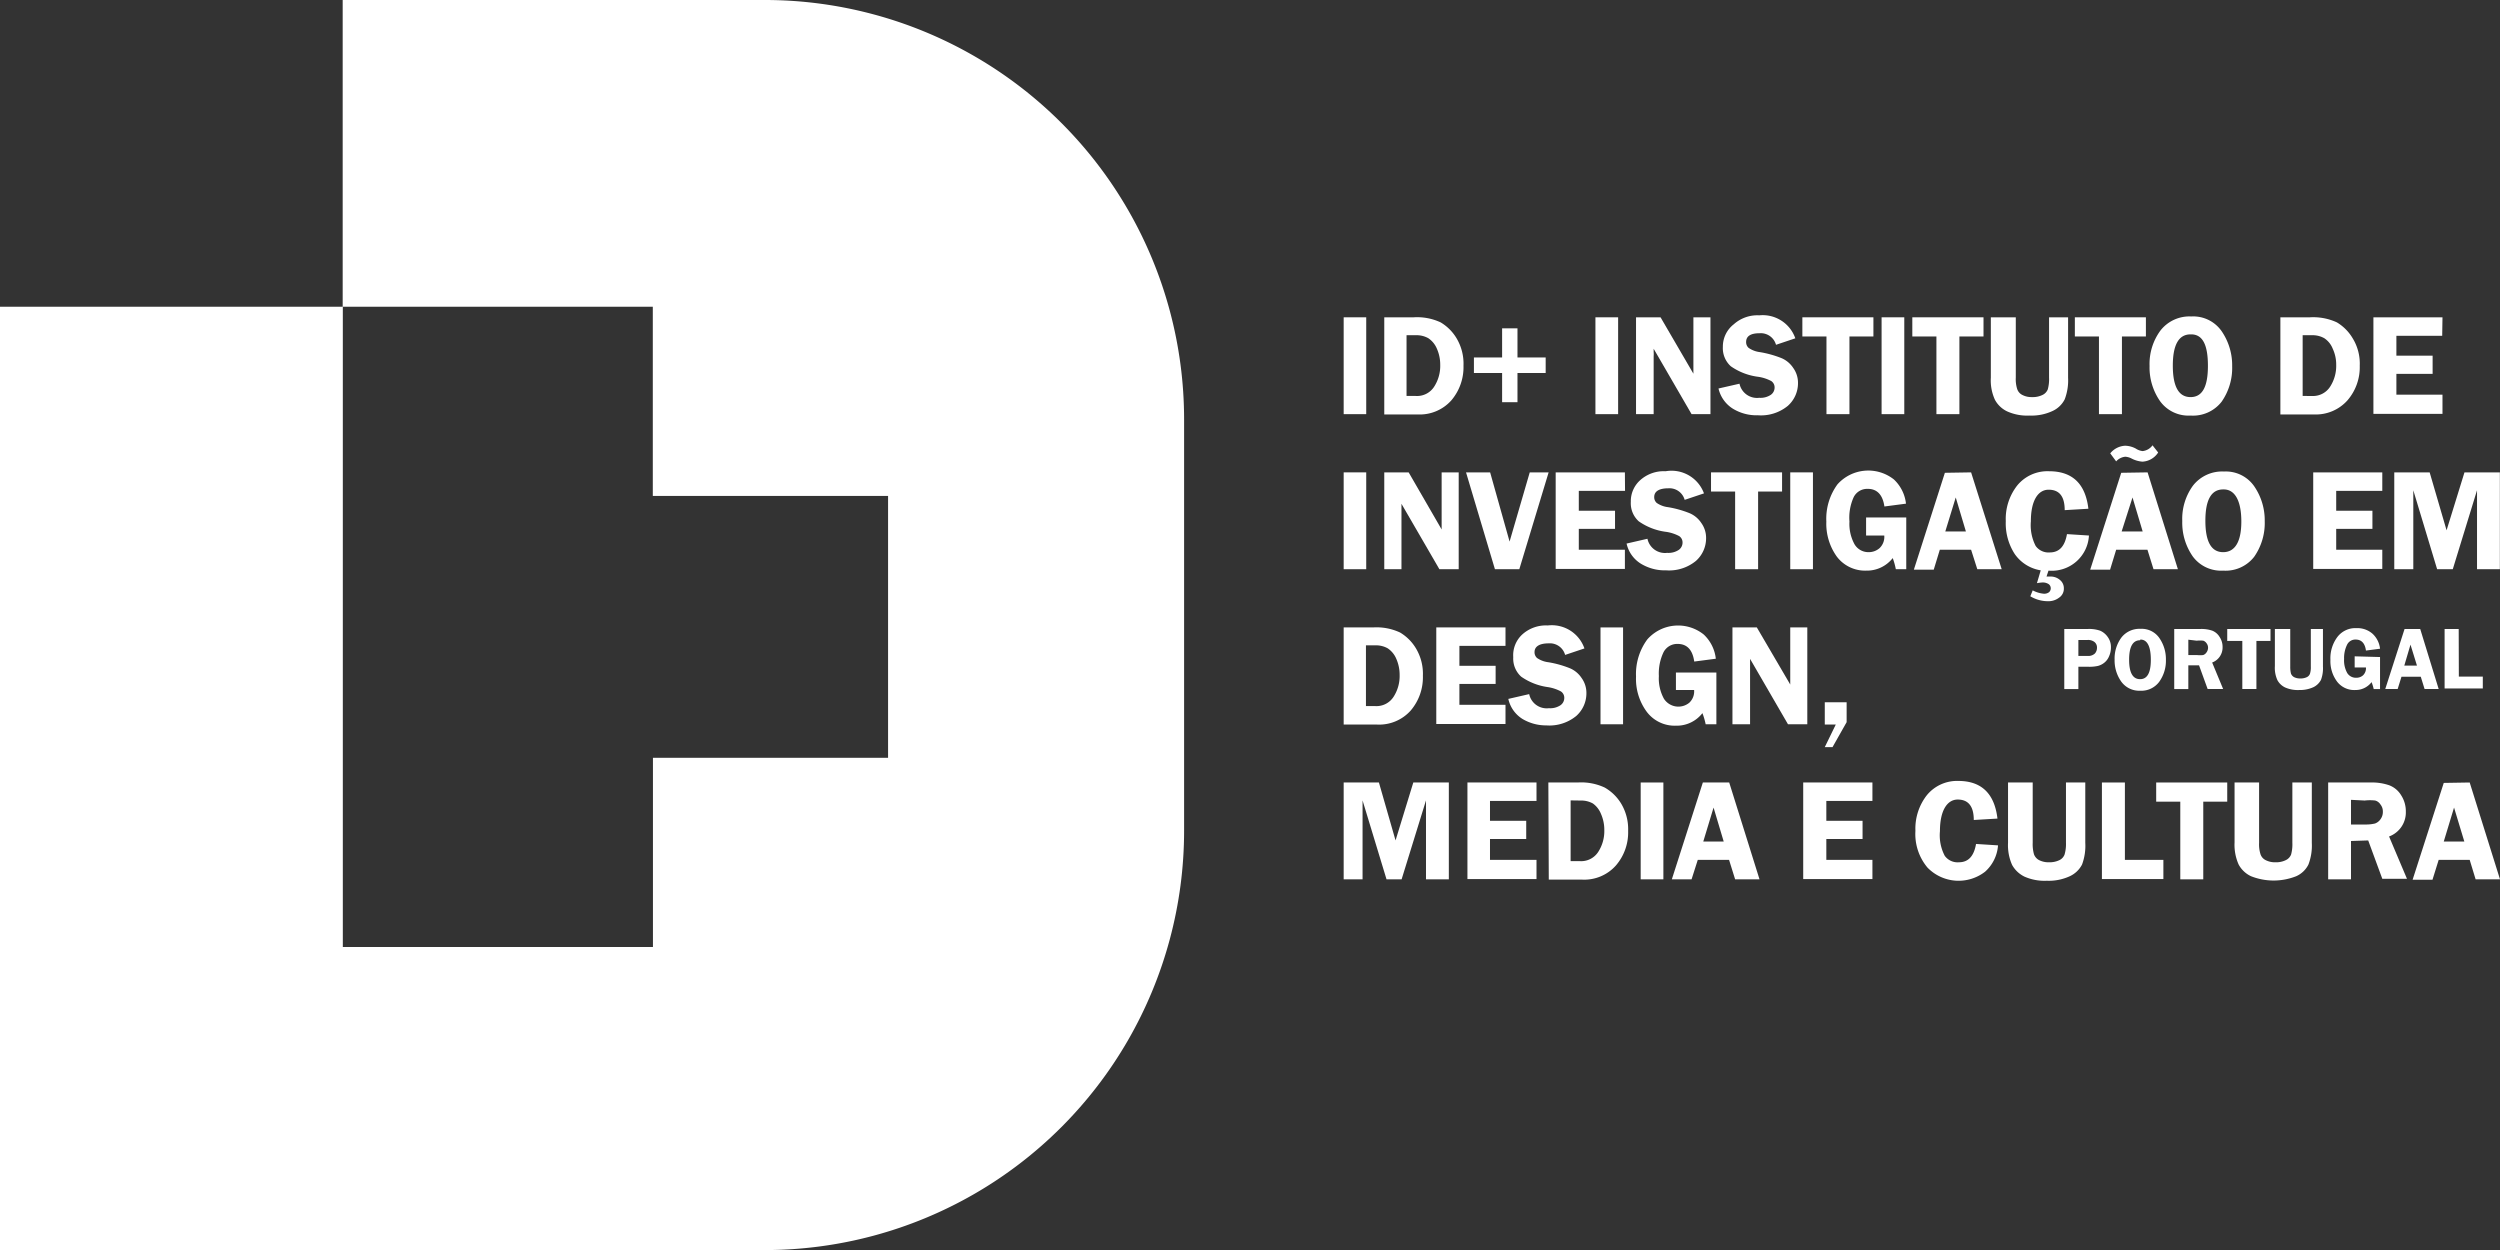 <svg xmlns="http://www.w3.org/2000/svg" viewBox="0 0 177.35 88.68">
	<rect x="0" y="0" width="177.35" height="88.68" fill="#333333" stroke="none"/>
	<defs>
		<style>.cls-1{fill:#fff;}.cls-2{fill:#fff;}.cls-3{fill:#fff;}</style>
	</defs>
	<g id="Layer_2" data-name="Layer 2">
		<g id="txt">
			<path class="cls-1" d="M96.92,22.51v6.87h-1.6V22.51Z"/>
			<path class="cls-1" d="M98.2,22.51h2.09a3.94,3.94,0,0,1,1.91.36A3.25,3.25,0,0,1,103.33,24a3.51,3.51,0,0,1,.49,1.94,3.63,3.63,0,0,1-.86,2.46,3,3,0,0,1-2.4,1H98.2Zm1.58,1.27v4.31h.66a1.44,1.44,0,0,0,1.3-.66,2.72,2.72,0,0,0,.43-1.54,2.8,2.8,0,0,0-.24-1.16,1.66,1.66,0,0,0-.61-.74,1.7,1.7,0,0,0-.87-.21Z"/>
			<path class="cls-1" d="M109.65,25.36v1.1h-2v2.07h-1.09V26.46h-2v-1.1h2V23.29h1.09v2.07Z"/><path class="cls-2" d="M114.79,22.51v6.87h-1.61V22.51Z"/>
			<path class="cls-2" d="M121.34,22.51v6.87H120l-2.69-4.64c0,.12,0,.2,0,.23a1.73,1.73,0,0,1,0,.3v4.11h-1.25V22.51h1.74l2.33,4c0-.2,0-.35,0-.46V22.51Z"/><path class="cls-2" d="M127.36,24l-1.37.46a1.12,1.12,0,0,0-1.17-.82c-.63,0-.95.21-.95.62a.54.54,0,0,0,.18.42,1.8,1.8,0,0,0,.8.3,7.42,7.42,0,0,1,1.54.43,1.87,1.87,0,0,1,.82.69,1.8,1.8,0,0,1,.34,1.08,2.15,2.15,0,0,1-.72,1.61,3,3,0,0,1-2.12.67,3.22,3.22,0,0,1-1.8-.48,2.3,2.3,0,0,1-1-1.42l1.49-.34a1.27,1.27,0,0,0,1.4,1,1.32,1.32,0,0,0,.82-.21.63.63,0,0,0,.27-.51.54.54,0,0,0-.24-.47,2.86,2.86,0,0,0-1-.31,4.32,4.32,0,0,1-1.87-.74,1.73,1.73,0,0,1-.56-1.38A2,2,0,0,1,123,23a2.5,2.5,0,0,1,1.8-.63A2.45,2.45,0,0,1,127.36,24Z"/><path class="cls-2" d="M132.9,22.51v1.36h-1.7v5.51h-1.63V23.87h-1.71V22.51Z"/><path class="cls-2" d="M135.09,22.51v6.87h-1.61V22.51Z"/><path class="cls-2" d="M140.71,22.51v1.36H139v5.51h-1.63V23.87h-1.71V22.51Z"/><path class="cls-2" d="M146.71,22.51v4.28a3.77,3.77,0,0,1-.24,1.54,1.81,1.81,0,0,1-.87.83,3.53,3.53,0,0,1-1.63.32,3.46,3.46,0,0,1-1.57-.29,1.92,1.92,0,0,1-.88-.83,3.3,3.3,0,0,1-.29-1.57V22.51H143v4.28a2.31,2.31,0,0,0,.1.81.72.72,0,0,0,.37.42,1.4,1.4,0,0,0,.68.15,1.57,1.57,0,0,0,.74-.15.74.74,0,0,0,.38-.4,2.7,2.7,0,0,0,.09-.83V22.51Z"/><path class="cls-2" d="M152.23,22.51v1.36h-1.7v5.51H148.9V23.87h-1.71V22.51Z"/><path class="cls-2" d="M155.4,29.48a2.49,2.49,0,0,1-2.15-1,4.18,4.18,0,0,1-.76-2.52,4,4,0,0,1,.77-2.51,2.61,2.61,0,0,1,2.19-1,2.45,2.45,0,0,1,2.17,1.07,4.27,4.27,0,0,1,.73,2.46,4.18,4.18,0,0,1-.75,2.52A2.57,2.57,0,0,1,155.4,29.48Zm0-5.76q-1.26,0-1.26,2.22c0,1.49.42,2.23,1.26,2.23s1.23-.74,1.23-2.22S156.26,23.72,155.44,23.72Z"/><path class="cls-2" d="M161.77,22.51h2.1a4,4,0,0,1,1.91.36A3.23,3.23,0,0,1,166.9,24a3.43,3.43,0,0,1,.5,1.94,3.59,3.59,0,0,1-.87,2.46,3,3,0,0,1-2.39,1h-2.37Zm1.58,1.27v4.31H164a1.44,1.44,0,0,0,1.3-.66,2.72,2.72,0,0,0,.43-1.54,2.66,2.66,0,0,0-.25-1.16,1.58,1.58,0,0,0-.6-.74,1.7,1.7,0,0,0-.87-.21Z"/><path class="cls-2" d="M173.25,23.82H170v1.41h2.57v1.29H170V28h3.27v1.36h-4.9V22.51h4.9Z"/><path class="cls-2" d="M96.92,33.51v6.87h-1.6V33.51Z"/><path class="cls-2" d="M103.48,33.51v6.87h-1.37l-2.69-4.64c0,.12,0,.2,0,.23s0,.22,0,.3v4.11H98.2V33.51h1.73l2.34,4.05c0-.2,0-.35,0-.46V33.51Z"/><path class="cls-2" d="M109.86,33.51l-2.08,6.87h-1.73L104,33.51h1.71l1.38,4.91,1.43-4.91Z"/><path class="cls-2" d="M115.28,34.82H112v1.41h2.57v1.29H112V39h3.27v1.36h-4.91V33.51h4.91Z"/><path class="cls-2" d="M120.88,35l-1.37.46a1.12,1.12,0,0,0-1.16-.82c-.64,0-1,.21-1,.62a.54.54,0,0,0,.18.42,1.8,1.8,0,0,0,.81.3,7.29,7.29,0,0,1,1.53.43,1.87,1.87,0,0,1,.82.69,1.8,1.8,0,0,1,.34,1.08,2.15,2.15,0,0,1-.72,1.61,3,3,0,0,1-2.12.67,3.27,3.27,0,0,1-1.8-.48,2.25,2.25,0,0,1-1-1.42l1.48-.34a1.27,1.27,0,0,0,1.4,1,1.32,1.32,0,0,0,.82-.21.63.63,0,0,0,.27-.51.54.54,0,0,0-.24-.47,2.86,2.86,0,0,0-1-.31,4.32,4.32,0,0,1-1.87-.74,1.73,1.73,0,0,1-.56-1.38,2,2,0,0,1,.67-1.54,2.5,2.5,0,0,1,1.8-.63A2.45,2.45,0,0,1,120.88,35Z"/><path class="cls-2" d="M126.42,33.51v1.36h-1.7v5.51h-1.63V34.87h-1.71V33.51Z"/><path class="cls-2" d="M128.61,33.51v6.87H127V33.51Z"/><path class="cls-2" d="M135.23,36.71v3.67h-.74a4.93,4.93,0,0,0-.22-.79,2.32,2.32,0,0,1-1.88.89,2.51,2.51,0,0,1-2.09-1,4,4,0,0,1-.74-2.48,4.13,4.13,0,0,1,.79-2.64,2.93,2.93,0,0,1,4-.35,2.76,2.76,0,0,1,.86,1.72l-1.53.2c-.12-.83-.52-1.25-1.18-1.25a1.07,1.07,0,0,0-1,.59A3.51,3.51,0,0,0,131.2,37a3,3,0,0,0,.36,1.61,1.14,1.14,0,0,0,1,.56,1.16,1.16,0,0,0,.77-.28,1.1,1.1,0,0,0,.34-.9h-1.29V36.71Z"/><path class="cls-2" d="M139.83,33.51,142,40.38h-1.73L139.83,39h-2.22l-.43,1.41h-1.41l2.2-6.87ZM138,37.7h1.46l-.72-2.41Z"/><path class="cls-2" d="M145.32,40.48l-.14.42.28,0a1,1,0,0,1,.67.24.75.75,0,0,1,.28.6.76.76,0,0,1-.34.66,1.24,1.24,0,0,1-.79.25,2.43,2.43,0,0,1-1.25-.35l.17-.42a2.07,2.07,0,0,0,.8.24.57.57,0,0,0,.36-.11.37.37,0,0,0,.12-.27.36.36,0,0,0-.16-.31.77.77,0,0,0-.42-.11,2.83,2.83,0,0,0-.4.05l.27-.91a2.79,2.79,0,0,1-1.84-1.15,4,4,0,0,1-.64-2.34,3.84,3.84,0,0,1,.82-2.54,2.77,2.77,0,0,1,2.25-1c1.65,0,2.58.88,2.79,2.66l-1.68.1c0-1-.4-1.45-1.14-1.45s-1.26.75-1.26,2.24a3.22,3.22,0,0,0,.34,1.75,1.12,1.12,0,0,0,1,.46c.67,0,1.07-.43,1.22-1.3l1.56.1A2.64,2.64,0,0,1,145.32,40.48Z"/><path class="cls-2" d="M152.35,33.51l2.15,6.87h-1.73L152.34,39h-2.22l-.43,1.41h-1.41l2.2-6.87Zm.75-1.41a1.41,1.41,0,0,1-1.12.65,2,2,0,0,1-.8-.24,1.14,1.14,0,0,0-.41-.11,1,1,0,0,0-.65.33l-.42-.57a1.45,1.45,0,0,1,1.06-.54,1.69,1.69,0,0,1,.75.2A1.09,1.09,0,0,0,152,32a1,1,0,0,0,.7-.41Zm-2.59,5.6H152l-.72-2.41Z"/><path class="cls-2" d="M157.71,40.48a2.49,2.49,0,0,1-2.15-1,4.18,4.18,0,0,1-.75-2.52,4,4,0,0,1,.76-2.51,2.62,2.62,0,0,1,2.2-1,2.45,2.45,0,0,1,2.16,1.07,4.27,4.27,0,0,1,.73,2.46,4.18,4.18,0,0,1-.75,2.52A2.57,2.57,0,0,1,157.71,40.48Zm0-5.76q-1.26,0-1.26,2.22c0,1.49.42,2.23,1.26,2.23S159,38.43,159,37,158.57,34.72,157.75,34.72Z"/><path class="cls-2" d="M169,34.82h-3.27v1.41h2.57v1.29h-2.57V39H169v1.36h-4.9V33.51H169Z"/><path class="cls-2" d="M172.89,40.38l-1.69-5.6v5.6h-1.35V33.51h2.51l1.2,4.11,1.27-4.11h2.51v6.87h-1.62v-5.6L174,40.38Z"/><path class="cls-2" d="M95.32,44.51h2.09a3.94,3.94,0,0,1,1.91.36A3.25,3.25,0,0,1,100.45,46a3.51,3.51,0,0,1,.49,1.94,3.63,3.63,0,0,1-.86,2.46,3,3,0,0,1-2.4,1H95.32Zm1.58,1.27v4.31h.66a1.44,1.44,0,0,0,1.3-.66,2.72,2.72,0,0,0,.43-1.54,2.8,2.8,0,0,0-.24-1.16,1.66,1.66,0,0,0-.61-.74,1.7,1.7,0,0,0-.87-.21Z"/><path class="cls-2" d="M106.8,45.82h-3.27v1.41h2.57v1.29h-2.57V50h3.27v1.36h-4.91V44.51h4.91Z"/><path class="cls-2" d="M112.4,46l-1.37.46a1.12,1.12,0,0,0-1.17-.82c-.63,0-1,.21-1,.62a.54.54,0,0,0,.18.42,1.8,1.8,0,0,0,.81.3,7.29,7.29,0,0,1,1.53.43,1.87,1.87,0,0,1,.82.69,1.8,1.8,0,0,1,.34,1.08,2.15,2.15,0,0,1-.72,1.61,3,3,0,0,1-2.12.67A3.27,3.27,0,0,1,108,51a2.25,2.25,0,0,1-1-1.42l1.48-.34a1.27,1.27,0,0,0,1.4,1,1.32,1.32,0,0,0,.82-.21.63.63,0,0,0,.27-.51.54.54,0,0,0-.24-.47,2.86,2.86,0,0,0-.95-.31,4.32,4.32,0,0,1-1.87-.74,1.73,1.73,0,0,1-.56-1.38A2,2,0,0,1,108,45a2.5,2.5,0,0,1,1.8-.63A2.45,2.45,0,0,1,112.4,46Z"/><path class="cls-2" d="M115.14,44.51v6.87h-1.6V44.51Z"/><path class="cls-2" d="M121.76,47.71v3.67H121a5,5,0,0,0-.23-.79,2.3,2.3,0,0,1-1.87.89,2.48,2.48,0,0,1-2.09-1,3.92,3.92,0,0,1-.75-2.48,4.13,4.13,0,0,1,.8-2.64,2.91,2.91,0,0,1,4-.35,2.76,2.76,0,0,1,.86,1.72l-1.53.2c-.12-.83-.51-1.25-1.18-1.25a1.09,1.09,0,0,0-1,.59,3.51,3.51,0,0,0-.33,1.69,3,3,0,0,0,.36,1.61,1.22,1.22,0,0,0,1.8.28,1.1,1.1,0,0,0,.34-.9h-1.29V47.71Z"/><path class="cls-2" d="M128.21,44.51v6.87h-1.37l-2.69-4.64c0,.12,0,.2,0,.23s0,.22,0,.3v4.11h-1.25V44.51h1.73L127,48.56c0-.2,0-.35,0-.46V44.51Z"/><path class="cls-2" d="M131,49.82v1.41L130,53h-.55l.78-1.6h-.78V49.82Z"/><path class="cls-2" d="M98.36,62.38l-1.7-5.6v5.6H95.32V55.51h2.5L99,59.62l1.26-4.11h2.52v6.87h-1.62v-5.6l-1.73,5.6Z"/><path class="cls-2" d="M109,56.82H105.7v1.41h2.57v1.29H105.7V61H109v1.36h-4.9V55.51H109Z"/><path class="cls-2" d="M109.84,55.51h2.09a3.94,3.94,0,0,1,1.91.36A3.25,3.25,0,0,1,115,57a3.52,3.52,0,0,1,.5,1.94,3.59,3.59,0,0,1-.87,2.46,3,3,0,0,1-2.4,1h-2.36Zm1.58,1.27v4.31h.66a1.44,1.44,0,0,0,1.3-.66,2.72,2.72,0,0,0,.43-1.54,2.8,2.8,0,0,0-.24-1.16A1.66,1.66,0,0,0,113,57a1.7,1.7,0,0,0-.87-.21Z"/><path class="cls-2" d="M118,55.51v6.87h-1.61V55.51Z"/><path class="cls-2" d="M122.67,55.51l2.15,6.87h-1.73L122.66,61h-2.22L120,62.38H118.6l2.2-6.87Zm-1.84,4.19h1.45l-.72-2.41Z"/><path class="cls-2" d="M132.83,56.82h-3.27v1.41h2.57v1.29h-2.57V61h3.27v1.36h-4.91V55.51h4.91Z"/><path class="cls-2" d="M141.7,58.07l-1.68.1c0-1-.41-1.45-1.14-1.45s-1.26.75-1.26,2.24a3.13,3.13,0,0,0,.34,1.75,1.12,1.12,0,0,0,1,.46c.67,0,1.07-.43,1.22-1.3l1.56.1a2.77,2.77,0,0,1-.92,1.87,3.07,3.07,0,0,1-4.09-.3,3.7,3.7,0,0,1-.85-2.6,3.84,3.84,0,0,1,.82-2.54,2.77,2.77,0,0,1,2.25-1C140.56,55.41,141.49,56.29,141.7,58.07Z"/><path class="cls-2" d="M147.93,55.51v4.28a3.8,3.8,0,0,1-.23,1.54,1.85,1.85,0,0,1-.87.83,3.56,3.56,0,0,1-1.63.32,3.51,3.51,0,0,1-1.58-.29,2,2,0,0,1-.88-.83,3.43,3.43,0,0,1-.29-1.57V55.51h1.75v4.28a2.64,2.64,0,0,0,.09.81.76.76,0,0,0,.37.42,1.47,1.47,0,0,0,.69.15,1.6,1.6,0,0,0,.74-.15.72.72,0,0,0,.37-.4,2.63,2.63,0,0,0,.1-.83V55.51Z"/><path class="cls-2" d="M150.74,61h2.73v1.36h-4.36V55.51h1.63Z"/><path class="cls-2" d="M158,55.51v1.36h-1.7v5.51h-1.63V56.87h-1.71V55.51Z"/><path class="cls-2" d="M164,55.51v4.28a3.77,3.77,0,0,1-.24,1.54,1.76,1.76,0,0,1-.87.83,4.35,4.35,0,0,1-3.2,0,1.92,1.92,0,0,1-.88-.83,3.43,3.43,0,0,1-.29-1.57V55.51h1.74v4.28a2.31,2.31,0,0,0,.1.81.72.72,0,0,0,.37.42,1.44,1.44,0,0,0,.69.15,1.55,1.55,0,0,0,.73-.15.74.74,0,0,0,.38-.4,2.7,2.7,0,0,0,.09-.83V55.51Z"/><path class="cls-2" d="M166.78,59.66v2.72h-1.62V55.51h3a3.75,3.75,0,0,1,1.34.2,1.69,1.69,0,0,1,.84.71,2.09,2.09,0,0,1,.33,1.15,1.82,1.82,0,0,1-1.19,1.77l1.27,3H169l-1-2.72Zm0-2.92v1.75h1a2.77,2.77,0,0,0,.7-.07.8.8,0,0,0,.39-.3.87.87,0,0,0,.17-.54.79.79,0,0,0-.17-.51.65.65,0,0,0-.37-.28,3.19,3.19,0,0,0-.75,0Z"/><path class="cls-2" d="M175.2,55.51l2.15,6.87h-1.73L175.2,61H173l-.44,1.41h-1.41l2.21-6.87Zm-1.84,4.19h1.46l-.73-2.41Z"/><path class="cls-3" d="M147.44,47.3v1.58h-1V44.62h1.68a2.38,2.38,0,0,1,.86.12,1.27,1.27,0,0,1,.53.43,1.21,1.21,0,0,1,.24.76,1.5,1.5,0,0,1-.13.62,1.12,1.12,0,0,1-.35.47,1.21,1.21,0,0,1-.44.22,2.77,2.77,0,0,1-.67.06Zm0-.77h.65a.67.67,0,0,0,.52-.17.6.6,0,0,0,.15-.4.5.5,0,0,0-.17-.41.73.73,0,0,0-.5-.15h-.65Z"/><path class="cls-3" d="M151.82,49a1.57,1.57,0,0,1-1.34-.65,2.6,2.6,0,0,1-.47-1.56,2.5,2.5,0,0,1,.48-1.56,1.62,1.62,0,0,1,1.36-.62,1.52,1.52,0,0,1,1.34.66,2.63,2.63,0,0,1,.46,1.53,2.56,2.56,0,0,1-.47,1.56A1.58,1.58,0,0,1,151.82,49Zm0-3.58q-.78,0-.78,1.38t.78,1.38c.51,0,.76-.46.76-1.37S152.35,45.37,151.84,45.37Z"/><path class="cls-3" d="M155.24,47.2v1.68h-1V44.62h1.87a2.39,2.39,0,0,1,.83.12,1.07,1.07,0,0,1,.52.45,1.26,1.26,0,0,1,.21.71,1.14,1.14,0,0,1-.74,1.1l.78,1.88h-1.1L156,47.2Zm0-1.82v1.09h.61a2.11,2.11,0,0,0,.44,0,.47.47,0,0,0,.24-.19.57.57,0,0,0,.11-.33.52.52,0,0,0-.11-.32.47.47,0,0,0-.23-.18,2.37,2.37,0,0,0-.47,0Z"/><path class="cls-3" d="M161.07,44.62v.85h-1v3.41h-1V45.47H158v-.85Z"/><path class="cls-3" d="M164.79,44.62v2.66a2.34,2.34,0,0,1-.14.95,1.19,1.19,0,0,1-.54.52,2.3,2.3,0,0,1-1,.2,2.23,2.23,0,0,1-1-.18,1.21,1.21,0,0,1-.55-.52,2.09,2.09,0,0,1-.18-1V44.62h1.09v2.66a2,2,0,0,0,.05.5.49.49,0,0,0,.23.26.94.94,0,0,0,.43.09,1,1,0,0,0,.46-.09.43.43,0,0,0,.23-.25,1.52,1.52,0,0,0,.06-.51V44.62Z"/><path class="cls-3" d="M168.84,46.61v2.27h-.45a3.4,3.4,0,0,0-.15-.49,1.43,1.43,0,0,1-1.16.56,1.53,1.53,0,0,1-1.29-.6,2.42,2.42,0,0,1-.47-1.54,2.52,2.52,0,0,1,.5-1.63,1.6,1.6,0,0,1,1.34-.62,1.63,1.63,0,0,1,1.15.4,1.69,1.69,0,0,1,.53,1.06l-1,.13c-.07-.52-.32-.78-.73-.78a.65.65,0,0,0-.61.37,2.12,2.12,0,0,0-.21,1,1.85,1.85,0,0,0,.22,1,.72.72,0,0,0,.64.34.71.71,0,0,0,.48-.17.69.69,0,0,0,.21-.56h-.8v-.79Z"/><path class="cls-3" d="M171.69,44.62,173,48.88H172l-.27-.87h-1.37l-.27.87h-.88l1.37-4.26Zm-1.13,2.6h.9L171,45.73Z"/><path class="cls-3" d="M174.43,48h1.7v.84h-2.71V44.62h1Z"/><path class="cls-1" d="M54.23,0H24.31V21.76h22V35.18H63V53.76H46.32V67.18h-22V21.76H0V88.68H54.23A29.75,29.75,0,0,0,84,58.93V29.76A29.75,29.75,0,0,0,54.23,0Z"/></g></g></svg>